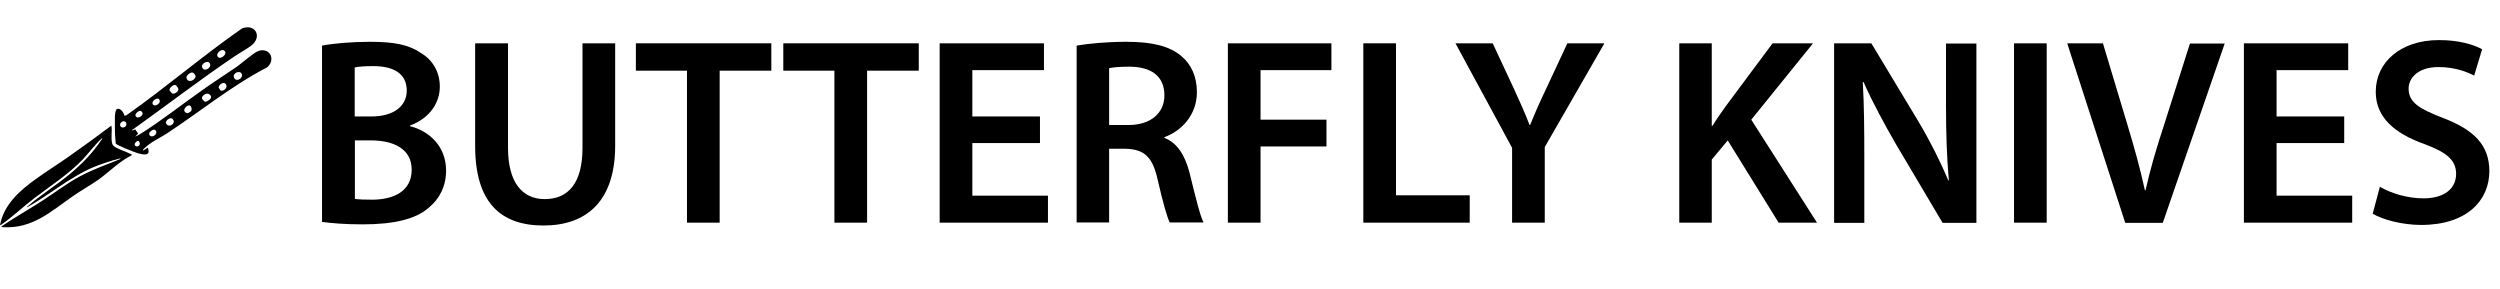 <?xml version="1.0" encoding="UTF-8"?><svg id="a" xmlns="http://www.w3.org/2000/svg" width="131.59" height="15.22" viewBox="0 0 131.59 15.22"><path d="M16.96,2.4c.55-.11,1.54-.2,2.51-.2,1.27,0,2.06.15,2.7.6.59.35.98.97.98,1.76,0,.87-.55,1.67-1.57,2.05v.03c.99.25,1.9,1.04,1.9,2.34,0,.84-.36,1.5-.91,1.95-.67.59-1.78.88-3.5.88-.95,0-1.68-.07-2.12-.13V2.4ZM18.67,6.13h.88c1.19,0,1.86-.56,1.86-1.36,0-.88-.67-1.29-1.76-1.29-.5,0-.8.03-.98.07v2.58ZM18.67,10.47c.22.03.52.04.91.04,1.11,0,2.09-.42,2.09-1.58,0-1.09-.95-1.54-2.14-1.54h-.85v3.08Z"/><path d="M26.74,2.28v5.5c0,1.85.77,2.7,1.93,2.7,1.25,0,1.99-.85,1.99-2.7V2.28h1.72v5.39c0,2.91-1.5,4.2-3.77,4.2s-3.6-1.22-3.6-4.19V2.28h1.72Z"/><path d="M36.16,3.72h-2.69v-1.44h7.13v1.44h-2.72v8h-1.72V3.72Z"/><path d="M43.92,3.72h-2.69v-1.44h7.13v1.44h-2.72v8h-1.72V3.72Z"/><path d="M54.74,7.53h-3.56v2.77h3.98v1.42h-5.7V2.28h5.49v1.41h-3.77v2.44h3.56v1.4Z"/><path d="M56.67,2.4c.64-.11,1.61-.2,2.61-.2,1.36,0,2.28.22,2.91.76.52.43.81,1.09.81,1.89,0,1.22-.83,2.05-1.71,2.37v.04c.67.25,1.08.91,1.32,1.82.29,1.18.55,2.27.74,2.63h-1.78c-.14-.28-.36-1.05-.63-2.23-.27-1.23-.71-1.62-1.69-1.65h-.87v3.88h-1.71V2.4ZM58.38,6.58h1.02c1.16,0,1.89-.62,1.89-1.56,0-1.04-.73-1.51-1.85-1.51-.55,0-.9.04-1.06.08v2.98Z"/><path d="M64.63,2.28h5.45v1.41h-3.73v2.61h3.47v1.41h-3.47v4.01h-1.72V2.28Z"/><path d="M71.76,2.28h1.72v8h3.88v1.44h-5.6V2.28Z"/><path d="M79.59,11.72v-3.94l-2.98-5.5h1.96l1.13,2.42c.32.7.56,1.23.81,1.88h.03c.24-.6.5-1.19.83-1.88l1.13-2.42h1.95l-3.14,5.46v3.98h-1.72Z"/><path d="M88.39,2.28h1.71v4.34h.04c.22-.36.46-.7.69-1.02l2.47-3.32h2.13l-3.25,4.02,3.46,5.42h-2.02l-2.68-4.33-.84,1.01v3.32h-1.71V2.28Z"/><path d="M96.54,11.72V2.28h1.96l2.44,4.05c.63,1.05,1.18,2.14,1.61,3.17h.03c-.11-1.26-.15-2.48-.15-3.92v-3.29h1.6v9.44h-1.78l-2.46-4.15c-.6-1.04-1.23-2.2-1.7-3.26h-.04c.07,1.23.08,2.48.08,4.03v3.38h-1.58Z"/><path d="M107.73,2.28v9.44h-1.72V2.28h1.72Z"/><path d="M111.86,11.72l-3.05-9.44h1.88l1.29,4.29c.36,1.19.67,2.3.92,3.45h.03c.25-1.12.59-2.27.97-3.42l1.37-4.31h1.83l-3.26,9.44h-1.98Z"/><path d="M123.39,7.53h-3.56v2.77h3.98v1.42h-5.7V2.28h5.49v1.41h-3.77v2.44h3.56v1.4Z"/><path d="M125.28,9.84c.56.32,1.4.6,2.28.6,1.11,0,1.72-.52,1.72-1.29,0-.71-.48-1.13-1.68-1.57-1.55-.56-2.55-1.39-2.55-2.75,0-1.54,1.29-2.72,3.33-2.72,1.02,0,1.78.22,2.27.48l-.42,1.39c-.34-.18-.99-.45-1.88-.45-1.09,0-1.57.59-1.57,1.13,0,.73.55,1.06,1.81,1.55,1.64.62,2.44,1.44,2.44,2.8,0,1.51-1.15,2.83-3.59,2.83-1,0-2.03-.28-2.55-.59l.38-1.43Z"/><path d="M6.95,6.82l.02.05.15-.06.15.22-.15.16c.08-.03.18-.09.25-.13,1.11-.69,2.2-1.56,3.27-2.31.59-.42,1.2-.81,1.8-1.22.27-.19.89-.73,1.12-.83.6-.25.99.4.51.84-1.89.98-3.54,2.34-5.31,3.5-.31.2-.68.37-.97.6-.04.03-.25.21-.26.24,0,.01,0,.05.02.04l.23-.15c.17.46-.21.38-.51.3-.15-.04-1.15-.43-1.18-.52-.01-.21-.04-.42-.04-.63,0-.24-.01-.57,0-.8,0-.08.03-.33.09-.37.18-.11.38.18.41.34l.1-.02c2.08-1.46,4.01-3.13,6.1-4.58.7-.25,1.06.44.49.9-.26.2-.62.39-.9.58-1.82,1.23-3.56,2.57-5.35,3.85ZM6.33,6.62c.07.18.39.08.31-.15-.07-.19-.38-.04-.31.15ZM7.09,7.6c.01.19.35.12.25-.12-.06-.16-.26.04-.25.12ZM7.13,6.07c.06.29.59-.05.28-.23-.1-.04-.3.14-.28.23ZM7.88,6.96c-.1.14.08.32.28.15.15-.13.05-.34-.13-.27-.02,0-.14.1-.15.12ZM8.03,5.46c.08.23.53-.04.33-.25-.09-.09-.38.1-.33.25ZM8.73,6.47c.12.33.6.01.34-.22-.11-.09-.34.07-.34.22ZM8.93,4.77s.1.12.12.14c.11.08.35-.09.34-.21,0-.07-.11-.23-.19-.23-.1,0-.32.17-.27.3ZM10.06,5.84c.06-.08.01-.27-.08-.29-.17-.03-.47.31-.12.41.03,0,.19-.09.21-.12ZM9.82,4.11c.07.28.45.13.48-.1-.09-.19-.18-.26-.36-.12-.06.05-.15.13-.12.22ZM10.64,5.19c.01.05.13.17.18.17.19-.07.44-.24.18-.41-.14-.09-.4.1-.37.24ZM10.64,3.53c.07.29.48.06.42-.15-.07-.26-.48-.05-.42.15ZM11.51,4.61s.08.14.1.15c.11.08.43-.13.27-.34-.12-.16-.39.07-.37.19ZM11.5,3.02c.16.12.58-.27.23-.39-.17,0-.42.25-.23.39ZM12.31,4.06c.08.29.49.09.42-.15s-.49-.08-.42.15Z"/><path d="M5.86,6.61c.07.26-.07.85.1,1.05.13.16.73.34.93.45.03.02.05,0,.04.06-.65.33-1.16.86-1.74,1.28-.44.31-.92.57-1.36.88-1.15.8-2.11,1.71-3.66,1.63-.04,0-.07,0-.1-.04.69-.47,1.42-.88,2.12-1.33s1.31-.93,2.02-1.31,1.42-.62,2.13-.91c0-.05-.06-.02-.09-.01-.39.09-.93.28-1.31.43-1.27.53-2.33,1.47-3.53,2.13,0-.04.04-.06.07-.08.65-.57,1.47-1.08,2.15-1.64s1.25-1.15,1.71-1.84c.02-.02.07-.06.02-.08-.37.34-.67.76-1.02,1.13-.77.79-1.7,1.38-2.57,2.05-.55.42-1.12.96-1.68,1.35-.03.02-.05.04-.09.04.2-1.09,1.06-1.84,1.92-2.45.54-.39,1.12-.75,1.66-1.13.77-.54,1.53-1.09,2.27-1.65Z"/></svg>